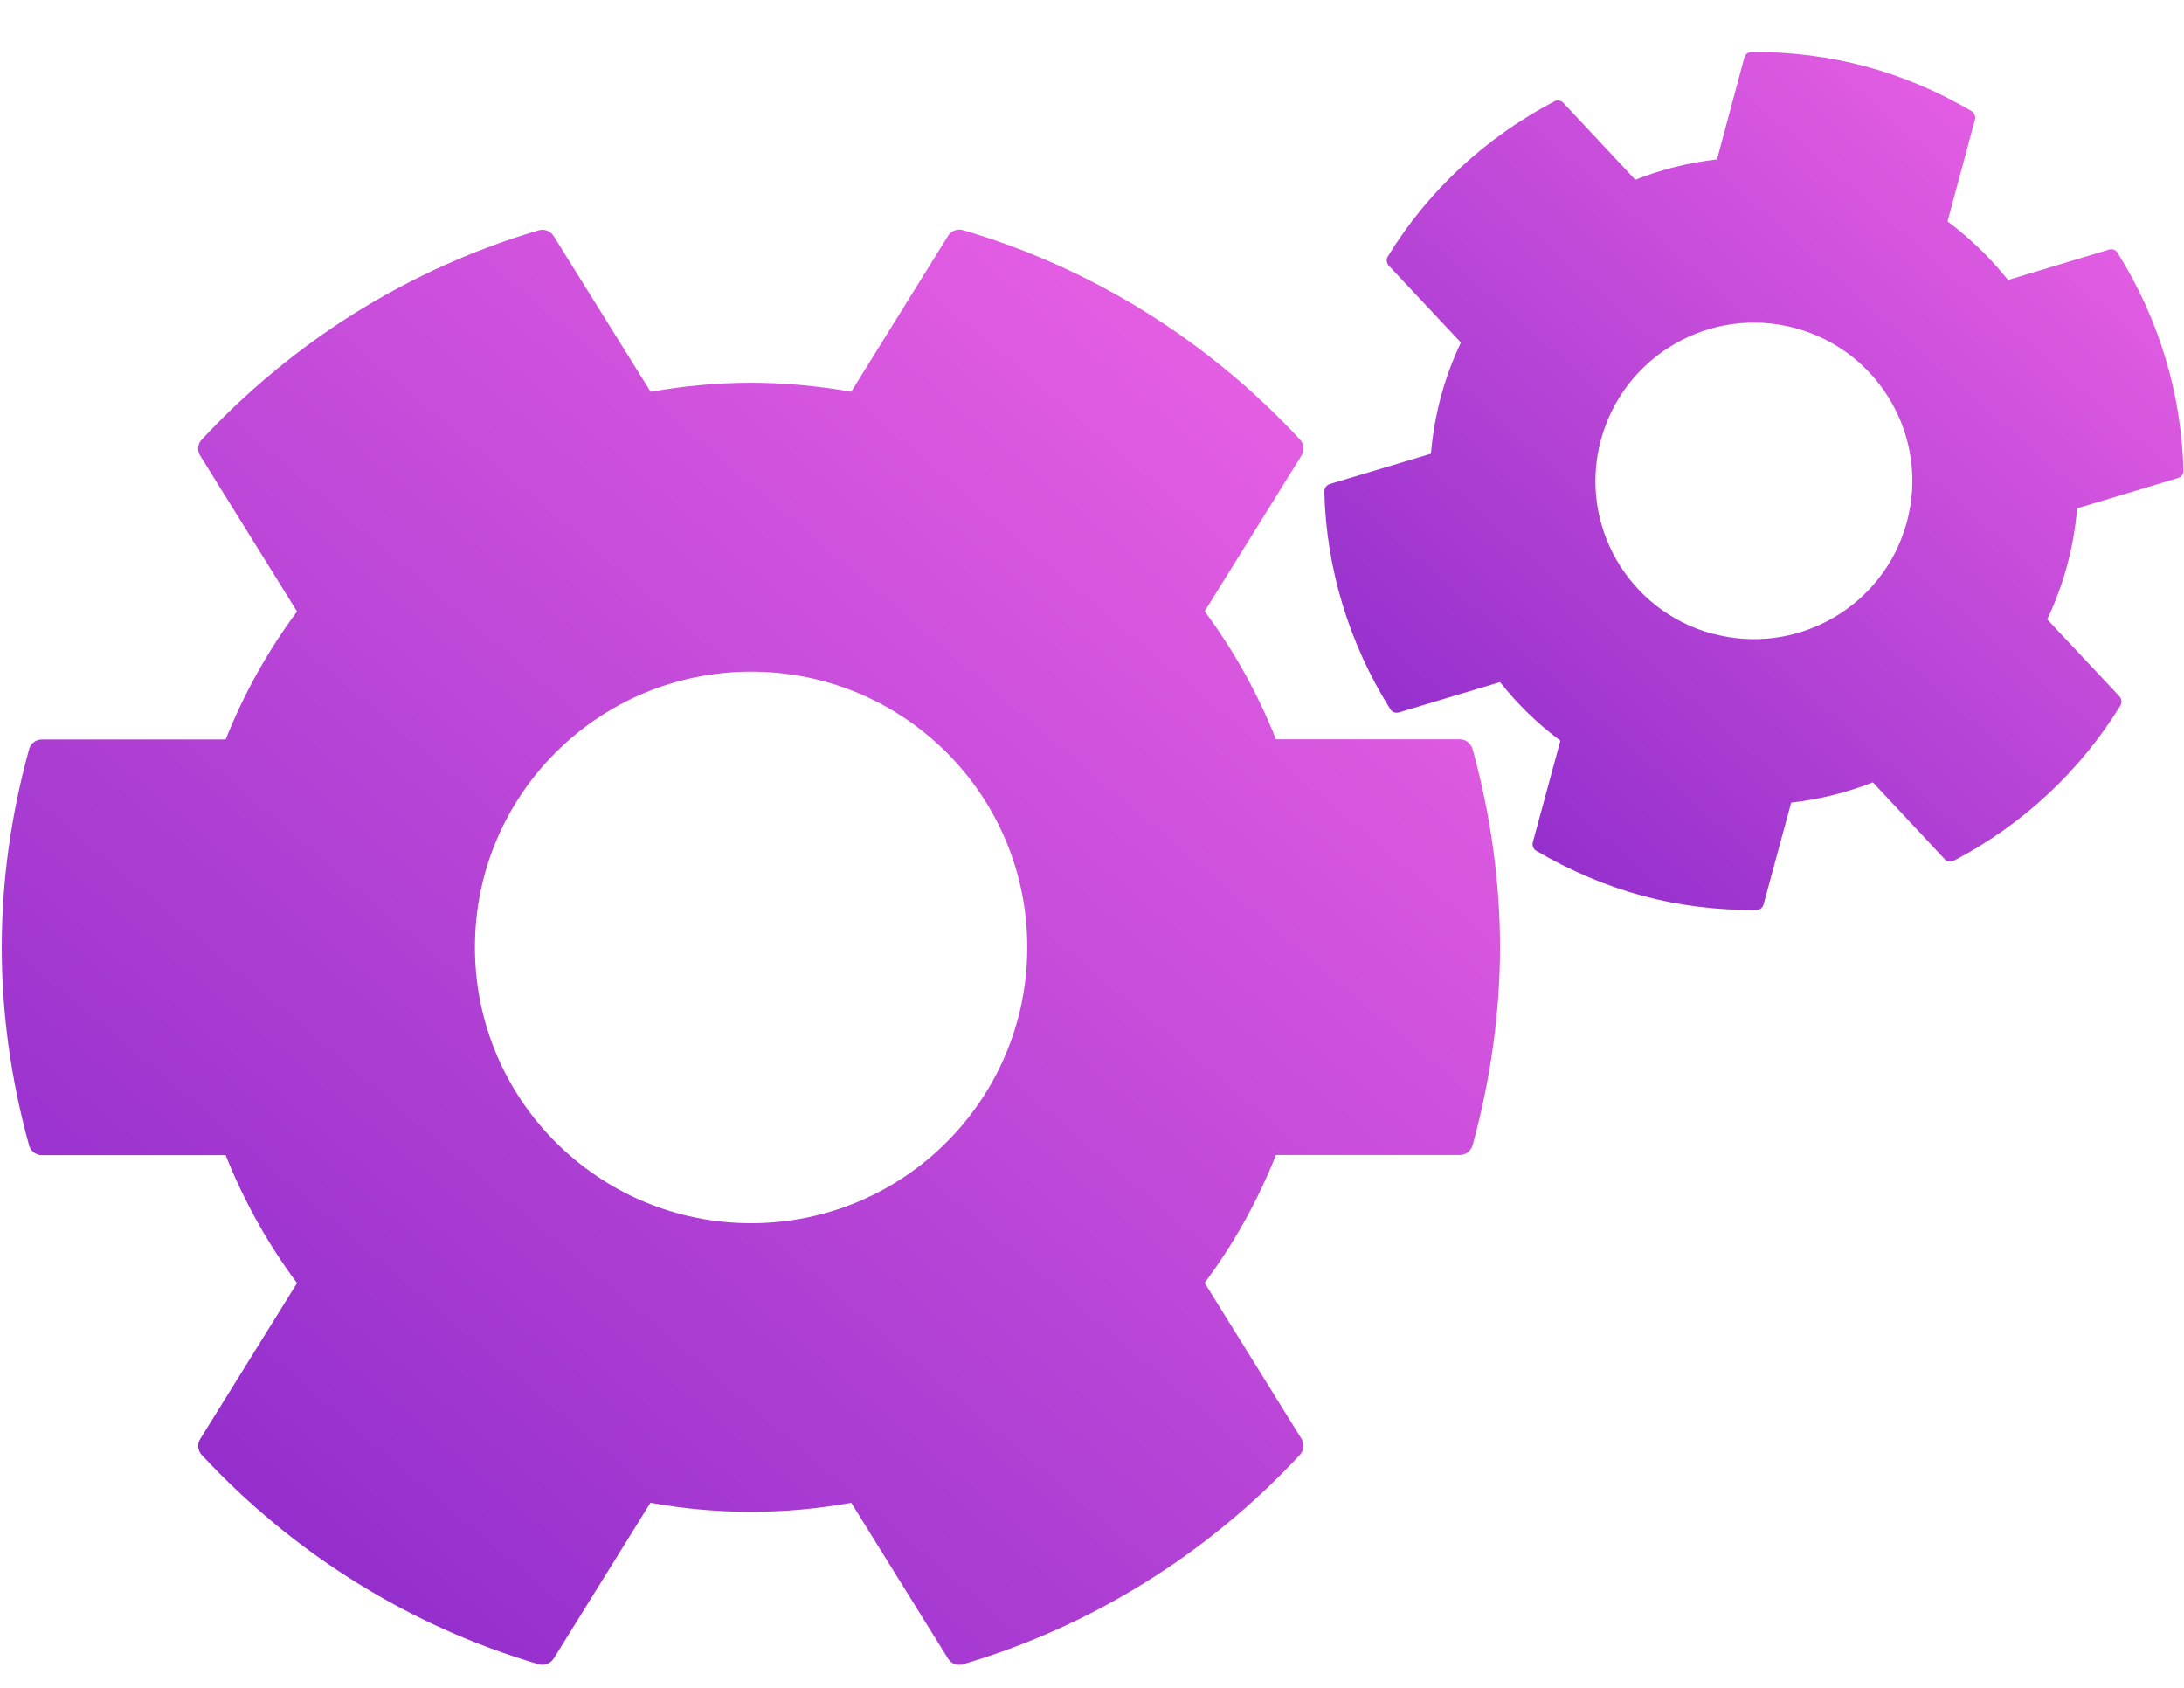 <svg width="22" height="17" viewBox="0 0 22 17" fill="none" xmlns="http://www.w3.org/2000/svg">
<path d="M8.577 3.946C8.238 3.886 7.898 3.855 7.565 3.855C7.233 3.855 6.892 3.886 6.554 3.946L5.577 2.377C5.545 2.326 5.484 2.303 5.425 2.32C4.132 2.701 2.96 3.43 2.032 4.428C1.99 4.472 1.984 4.539 2.017 4.59L2.992 6.159C2.697 6.556 2.456 6.989 2.273 7.448H0.422C0.361 7.448 0.308 7.488 0.293 7.547C-0.074 8.879 -0.074 10.204 0.293 11.536C0.308 11.593 0.361 11.635 0.422 11.635H2.273C2.456 12.094 2.697 12.528 2.992 12.923L2.017 14.493C1.984 14.544 1.992 14.61 2.032 14.654C2.96 15.652 4.132 16.383 5.425 16.762C5.482 16.78 5.545 16.755 5.577 16.706L6.552 15.136C6.889 15.197 7.229 15.227 7.563 15.227C7.898 15.227 8.238 15.197 8.575 15.136L9.55 16.706C9.582 16.757 9.643 16.78 9.702 16.762C10.994 16.381 12.167 15.652 13.095 14.652C13.137 14.608 13.142 14.542 13.11 14.491L12.135 12.921C12.43 12.525 12.671 12.092 12.853 11.633H14.705C14.766 11.633 14.817 11.593 14.834 11.534C15.017 10.868 15.11 10.196 15.11 9.539C15.11 8.883 15.017 8.211 14.834 7.545C14.817 7.488 14.766 7.446 14.705 7.446H12.853C12.671 6.987 12.43 6.554 12.135 6.157L13.11 4.588C13.14 4.537 13.137 4.47 13.095 4.427C12.169 3.428 10.996 2.698 9.702 2.318C9.645 2.301 9.582 2.324 9.55 2.375L8.575 3.945L8.577 3.946ZM10.348 9.541C10.348 11.075 9.103 12.32 7.567 12.32C6.031 12.32 4.784 11.077 4.784 9.541C4.784 8.006 6.029 6.765 7.567 6.765C9.105 6.765 10.348 8.008 10.348 9.541Z" fill="url(#paint0_linear_1016_45612)"/>
<path d="M20.622 6.24C20.706 6.061 20.774 5.877 20.823 5.693C20.873 5.509 20.907 5.316 20.924 5.12L21.941 4.814C21.973 4.805 21.996 4.773 21.994 4.739C21.975 3.966 21.747 3.209 21.331 2.547C21.314 2.516 21.278 2.503 21.244 2.514L20.227 2.82C20.05 2.598 19.846 2.399 19.618 2.23L19.894 1.205C19.903 1.171 19.888 1.137 19.86 1.119C19.175 0.717 18.44 0.52 17.645 0.523C17.611 0.523 17.581 0.546 17.571 0.58L17.296 1.605C17.012 1.638 16.737 1.706 16.472 1.81L15.748 1.036C15.723 1.011 15.687 1.004 15.657 1.021C14.963 1.385 14.383 1.924 13.98 2.583C13.961 2.613 13.967 2.649 13.99 2.676L14.716 3.45C14.632 3.626 14.564 3.811 14.514 3.997C14.465 4.181 14.431 4.374 14.414 4.57L13.395 4.875C13.363 4.885 13.34 4.917 13.34 4.951C13.359 5.724 13.589 6.481 14.005 7.143C14.024 7.174 14.058 7.185 14.093 7.175L15.11 6.87C15.286 7.092 15.49 7.291 15.718 7.46L15.44 8.485C15.433 8.519 15.446 8.553 15.476 8.57C15.819 8.771 16.178 8.923 16.543 9.022C16.908 9.121 17.294 9.168 17.691 9.166C17.725 9.166 17.756 9.143 17.765 9.109L18.043 8.084C18.324 8.052 18.601 7.984 18.866 7.88L19.59 8.654C19.613 8.679 19.651 8.686 19.681 8.669C20.375 8.307 20.954 7.766 21.359 7.107C21.377 7.079 21.373 7.041 21.35 7.014L20.624 6.24H20.622ZM17.252 6.384C16.4 6.154 15.896 5.279 16.127 4.429C16.357 3.579 17.231 3.076 18.082 3.304C18.934 3.533 19.438 4.408 19.208 5.259C18.978 6.109 18.101 6.612 17.252 6.382V6.384Z" fill="url(#paint1_linear_1016_45612)"/>
<defs>
<linearGradient id="paint0_linear_1016_45612" x1="14.312" y1="2.312" x2="-1.575" y2="21.062" gradientUnits="userSpaceOnUse">
<stop stop-color="#F065E6"/>
<stop offset="1" stop-color="#6E19C2"/>
</linearGradient>
<linearGradient id="paint1_linear_1016_45612" x1="21.537" y1="0.523" x2="11.981" y2="11.34" gradientUnits="userSpaceOnUse">
<stop stop-color="#F065E6"/>
<stop offset="1" stop-color="#6E19C2"/>
</linearGradient>
</defs>
</svg>
